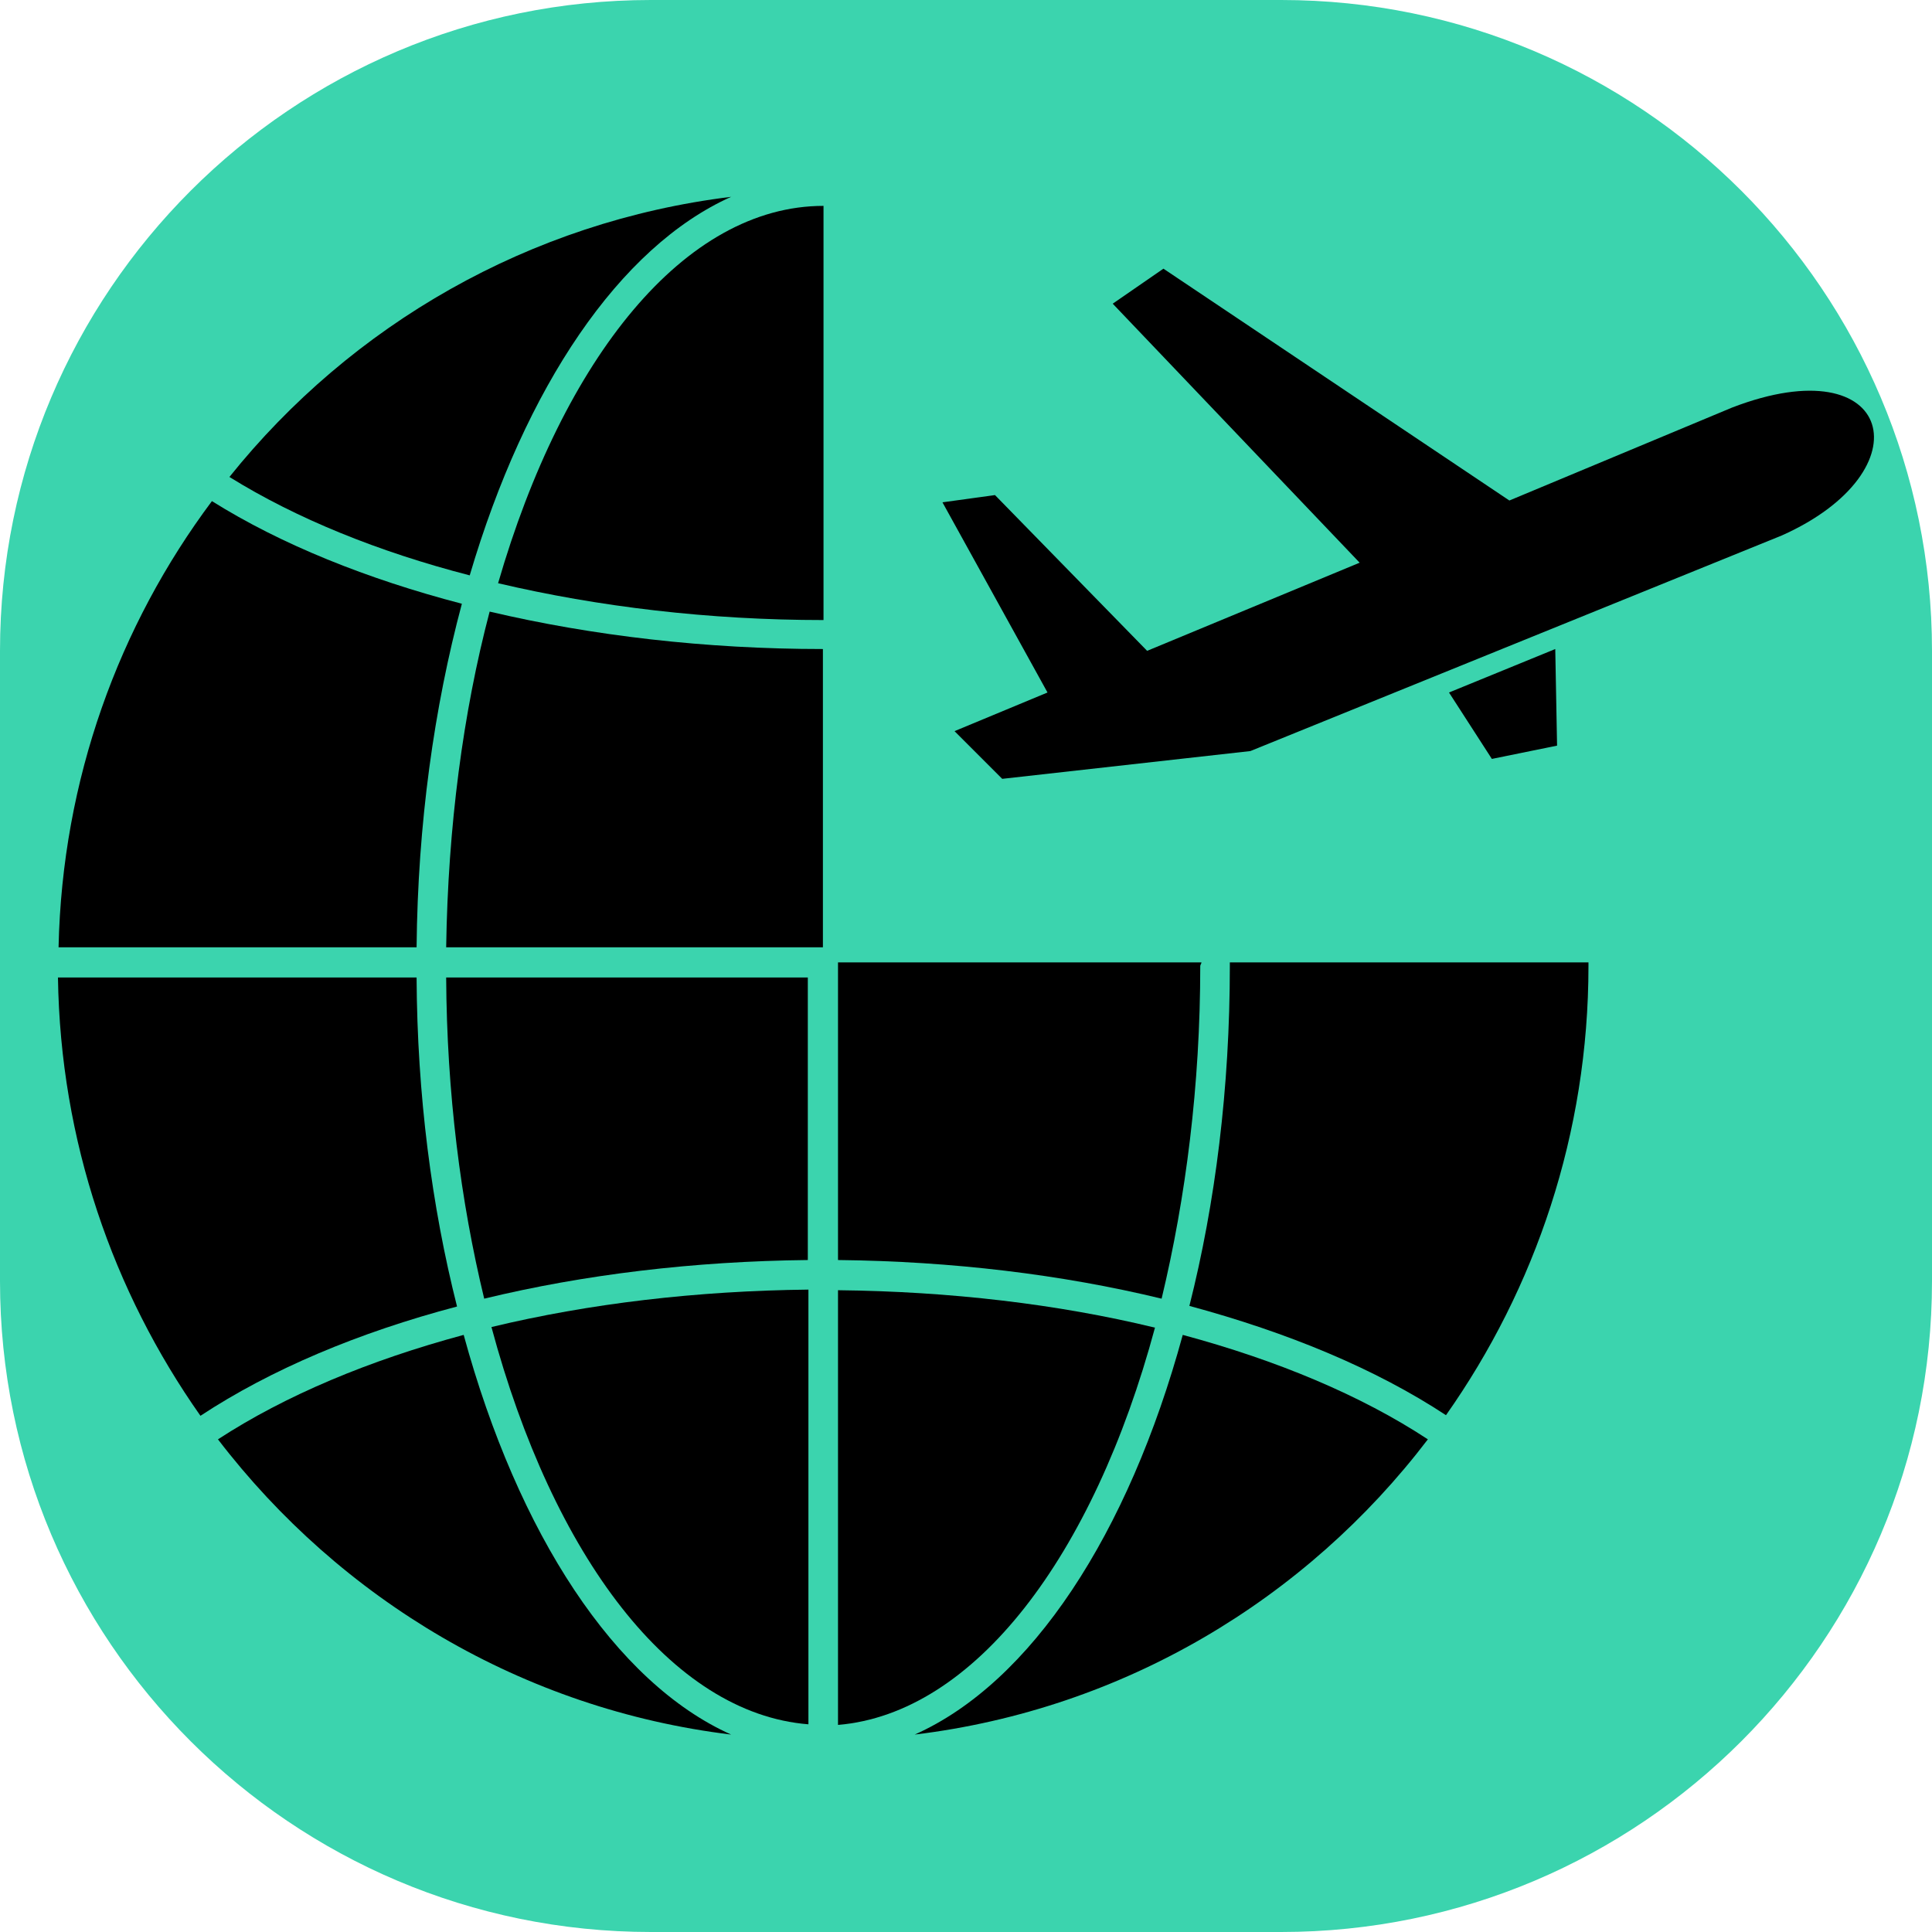 <?xml version="1.0" encoding="UTF-8"?>
<svg id="Layer_1" xmlns="http://www.w3.org/2000/svg" version="1.1" viewBox="0 0 32 32">
  <!-- Generator: Adobe Illustrator 29.5.1, SVG Export Plug-In . SVG Version: 2.1.0 Build 141)  -->
  <defs>
    <style>
      .st0, .st1 {
        fill-rule: evenodd;
      }

      .st1 {
        fill: #3bd4ae;
      }
    </style>
  </defs>
  <path class="st1" d="M21.22,32h-10.44c-5.95,0-10.78-4.83-10.78-10.78v-10.44C0,4.83,4.83,0,10.78,0h10.44C27.17,0,32,4.83,32,10.78v10.44c0,5.95-4.83,10.78-10.78,10.78Z"/>
  <g>
    <path class="st0" d="M24,11.47l.71,1.1,1.08-.22-.03-1.6-1.76.72ZM15.81,12.11l.79.79,4.11-.46,8.8-3.57c2.4-1.07,1.86-3.15-.82-2.12l-3.69,1.54-5.73-3.84-.84.58,4.09,4.29-3.52,1.46-2.52-2.58-.87.12,1.74,3.15-1.54.64Z"/>
    <g>
      <path d="M8.25,9.66c1.66.39,3.49.61,5.39.61V3.41c-2.3,0-4.31,2.52-5.39,6.25Z"/>
      <path d="M13.63,15.69v-4.94c-1.94,0-3.82-.22-5.52-.62-.44,1.67-.69,3.56-.72,5.56,0,0,6.24,0,6.24,0Z"/>
      <path d="M6.9,15.69c.02-2.05.29-3.97.75-5.69-1.57-.41-2.99-.98-4.14-1.7h0c-1.54,2.06-2.48,4.61-2.54,7.39,0,0,5.93,0,5.93,0Z"/>
      <path d="M13.39,16.19h-6c.01,1.91.24,3.71.63,5.32,1.65-.4,3.47-.62,5.36-.64v-4.68h.01Z"/>
      <path d="M20.37,16c0,2.02-.24,3.93-.67,5.63,1.63.44,3.08,1.04,4.25,1.81,1.48-2.1,2.36-4.67,2.36-7.44v-.06h-5.94v.06Z"/>
      <path d="M6.9,16.19H.96c.04,2.71.91,5.2,2.36,7.26,1.17-.77,2.62-1.38,4.25-1.81-.42-1.66-.66-3.5-.67-5.45Z"/>
      <path d="M7.68,22.11c-1.56.42-2.95,1-4.07,1.73,2.03,2.65,5.05,4.47,8.5,4.89-1.92-.86-3.53-3.32-4.43-6.62Z"/>
      <path d="M19.59,22.11c-.9,3.3-2.51,5.76-4.44,6.62,3.46-.42,6.48-2.24,8.5-4.89-1.11-.73-2.5-1.31-4.06-1.73Z"/>
      <path d="M7.78,9.53c.92-3.12,2.48-5.44,4.33-6.27-3.34.41-6.29,2.12-8.31,4.64,1.11.69,2.47,1.24,3.98,1.63Z"/>
      <path d="M19.9,15.94h-6.02v4.93c1.89.02,3.71.24,5.36.64.4-1.67.64-3.53.64-5.51,0-.02.02-.04.02-.06Z"/>
      <path d="M13.39,28.56v-7.2c-1.85.02-3.63.23-5.25.62,1.02,3.8,2.98,6.4,5.25,6.58Z"/>
      <path d="M19.13,21.99c-1.61-.39-3.39-.6-5.25-.62v7.2c2.26-.19,4.23-2.79,5.25-6.58Z"/>
    </g>
  </g>
</svg>
